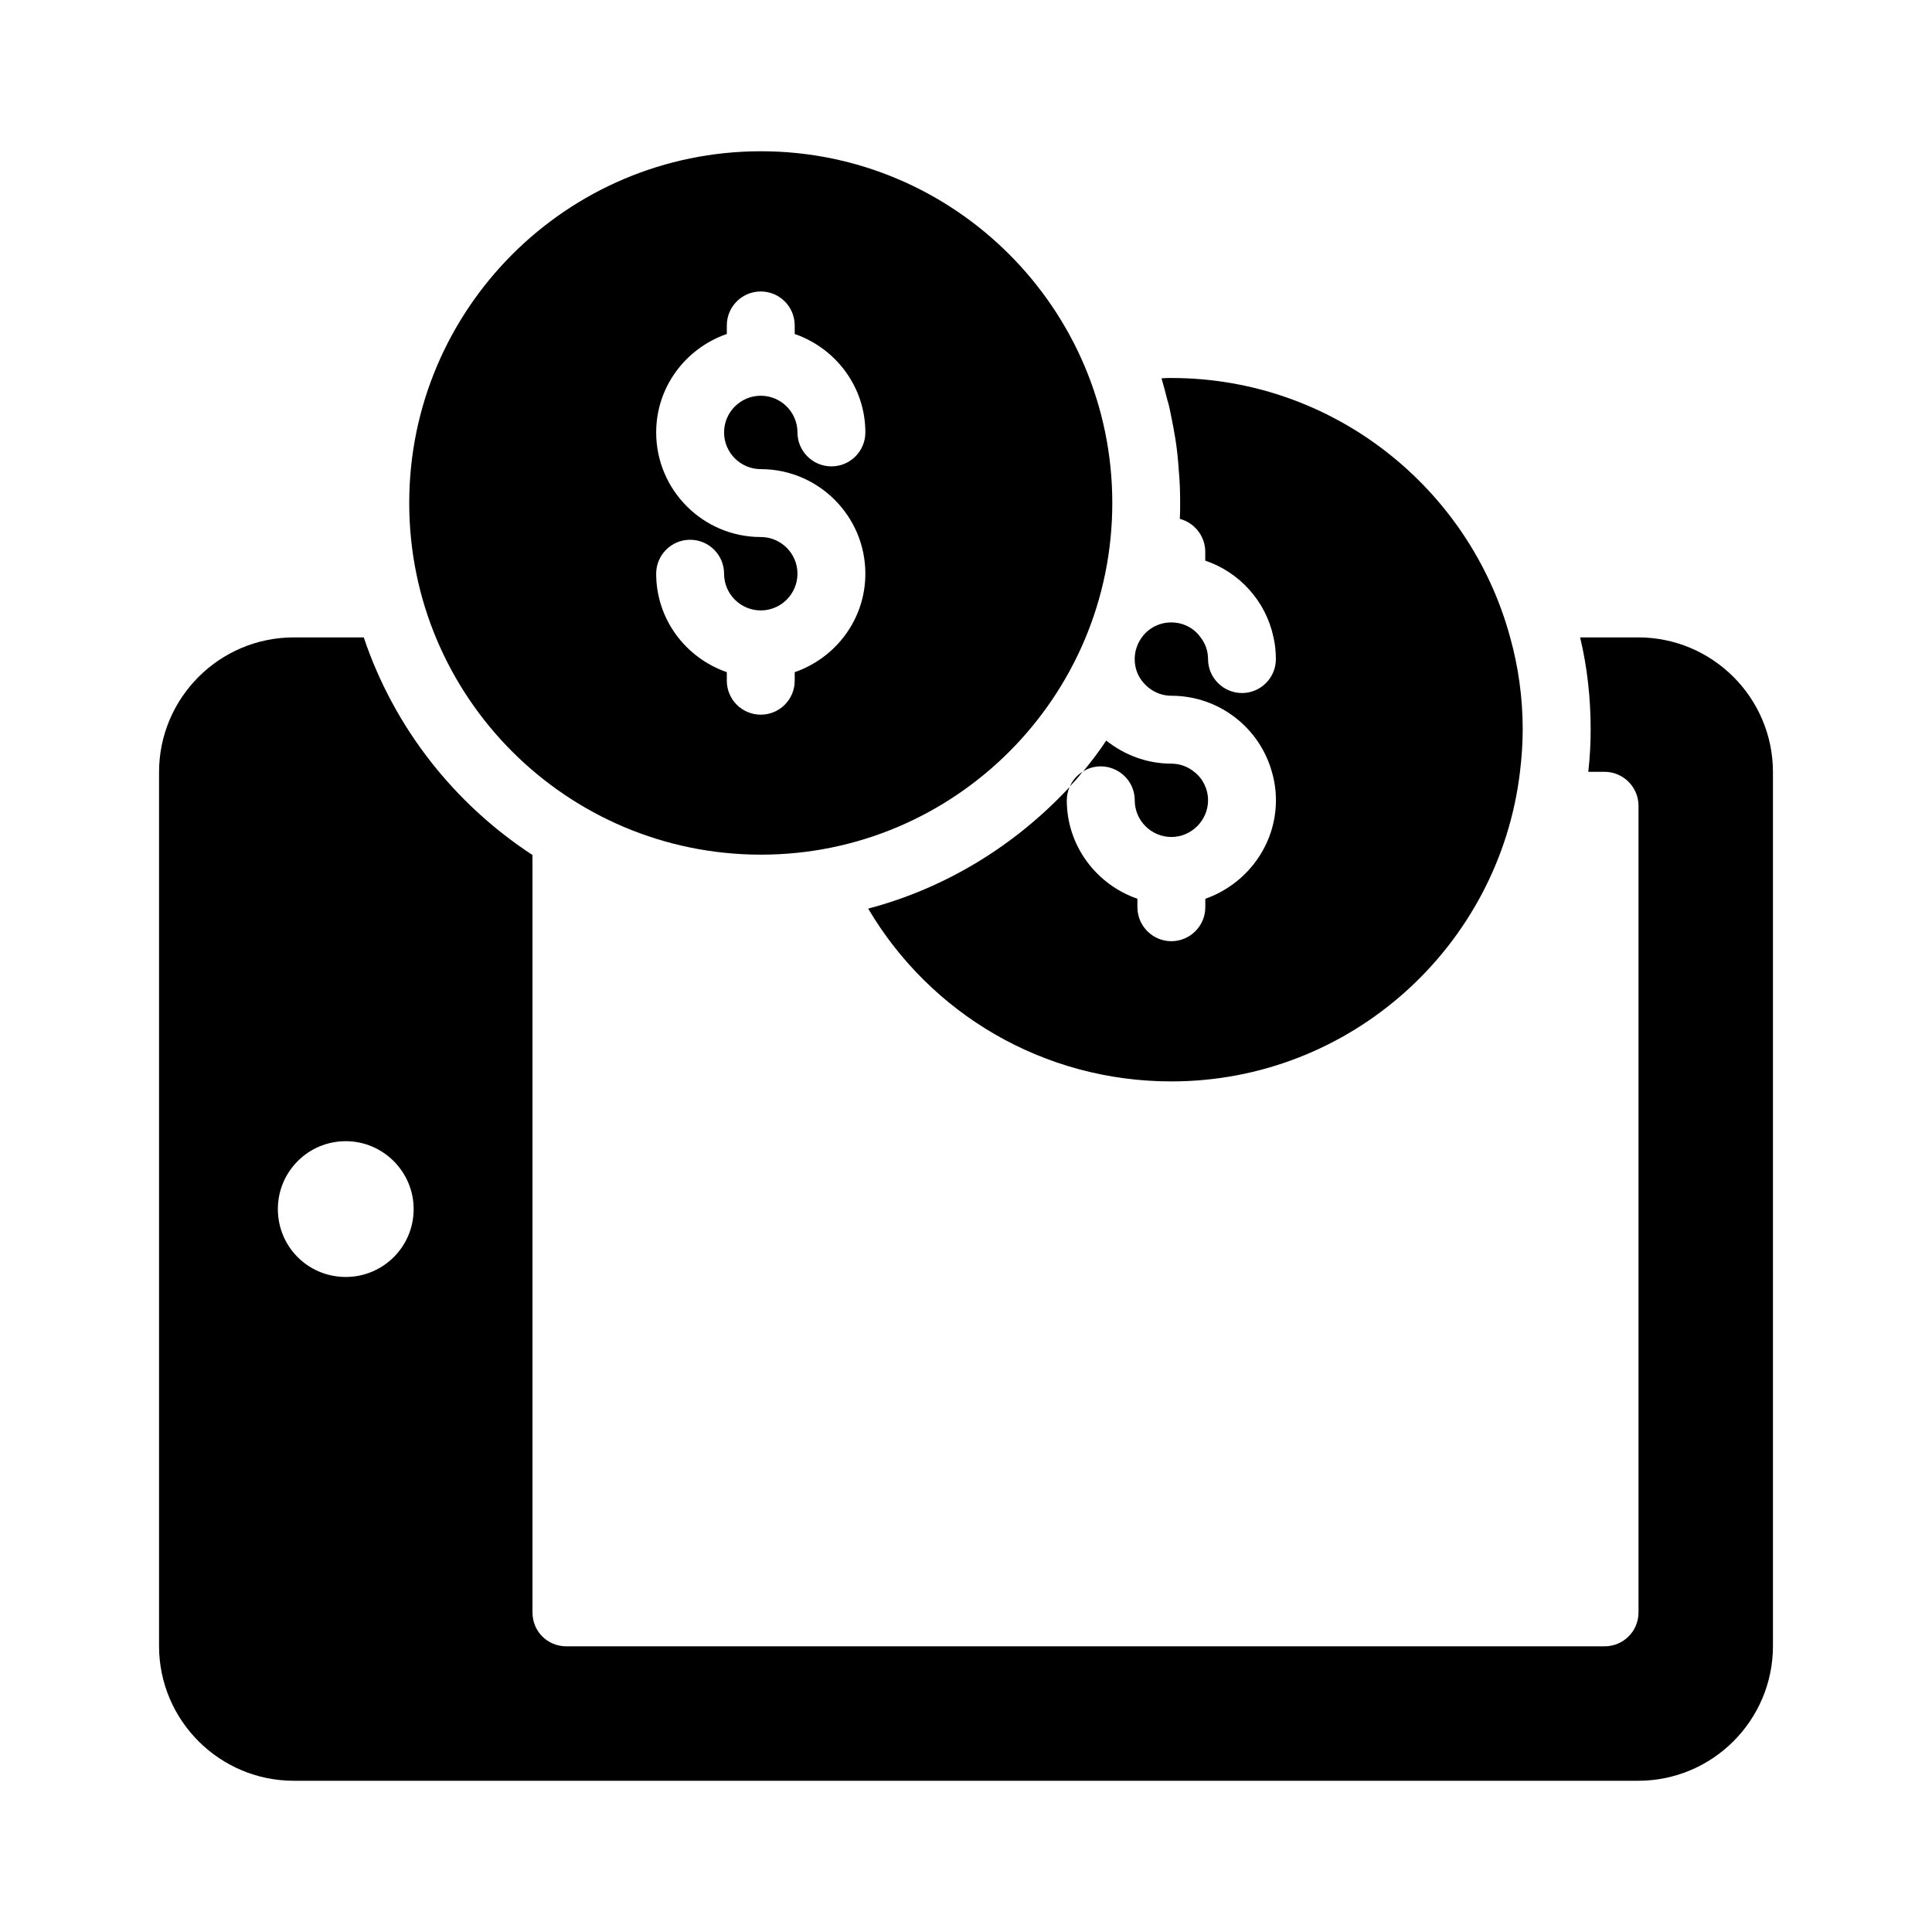 <?xml version="1.0" encoding="UTF-8"?>
<!-- Uploaded to: SVG Repo, www.svgrepo.com, Generator: SVG Repo Mixer Tools -->
<svg fill="#000000" width="800px" height="800px" version="1.1" viewBox="144 144 512 512" xmlns="http://www.w3.org/2000/svg">
 <g>
  <path d="m613.85 348.63c0-19.703-16.016-35.715-35.715-35.715h-15.383c1.891 7.918 2.789 16.105 2.789 24.379 0 3.598-0.18 7.379-0.629 11.246h4.316c4.949 0 8.996 4.047 8.996 8.996v213.76c0 5.039-4.047 8.996-8.996 8.996h-275.12c-5.039 0-8.996-3.957-8.996-8.996v-200.71c-20.781-13.586-36.707-33.828-44.711-57.668h-18.535c-19.703 0-35.715 16.012-35.715 35.715v231.57c-0.004 19.703 16.012 35.719 35.715 35.719h356.27c19.703 0 35.715-16.016 35.715-35.715zm-378.22 133.78c-9.984 0-17.992-8.008-17.992-17.992 0-9.895 8.008-17.992 17.992-17.992 9.898 0 17.992 8.098 17.992 17.992 0.004 9.988-8.094 17.992-17.992 17.992z"/>
  <path d="m427.53 352.41c1.168-1.258 2.34-2.519 3.328-3.867-1.438 0.898-2.609 2.246-3.328 3.867z"/>
  <path d="m252.45 277.29c0 51.461 41.746 93.203 93.207 93.203 51.371 0 93.113-41.742 93.113-93.203 0-51.371-41.742-93.203-93.113-93.203-51.461 0-93.207 41.832-93.207 93.203zm93.16 9.027c-15.281 0-27.715-12.438-27.715-27.719 0-12.117 7.863-22.328 18.719-26.086v-2.273c0-4.969 4.027-8.996 8.996-8.996s8.996 4.027 8.996 8.996v2.273c10.855 3.758 18.723 13.973 18.723 26.086 0 4.969-4.027 8.996-8.996 8.996s-8.996-4.027-8.996-8.996c0-5.359-4.363-9.723-9.727-9.723-5.359 0-9.723 4.363-9.723 9.723 0 5.363 4.363 9.727 9.723 9.727 15.281 0 27.719 12.434 27.719 27.715 0 12.117-7.867 22.332-18.723 26.09v2.269c0 4.969-4.027 8.996-8.996 8.996s-8.996-4.027-8.996-8.996v-2.269c-10.855-3.758-18.719-13.973-18.719-26.09 0-4.969 4.027-8.996 8.996-8.996s8.996 4.027 8.996 8.996c0 5.363 4.363 9.727 9.723 9.727 5.363 0 9.727-4.363 9.727-9.727 0-5.359-4.363-9.723-9.727-9.723z"/>
  <path d="m431.04 348.45c1.348-0.898 2.969-1.352 4.68-1.352 1.801 0 3.418 0.539 4.859 1.438 2.519 1.621 4.137 4.41 4.137 7.559 0 5.309 4.32 9.715 9.715 9.715 5.309 0 9.715-4.41 9.715-9.715 0-3.059-1.441-5.848-3.688-7.559-1.621-1.348-3.777-2.16-6.027-2.16-6.566 0-12.504-2.34-17.273-6.117-1.887 2.883-3.957 5.582-6.117 8.191z"/>
  <path d="m473.14 327.66c-4.949 0-8.996-4.047-8.996-8.996 0-2.16-0.719-4.137-1.98-5.758-1.711-2.43-4.586-3.957-7.738-3.957-0.809 0-1.621 0.09-2.34 0.27-2.25 0.539-4.227 1.891-5.488 3.688-1.168 1.621-1.891 3.598-1.891 5.758 0 2.07 0.629 3.957 1.711 5.488 1.527-3.301 2.848-6.633 4.023-10.059-1.195 3.434-2.496 6.82-4.023 10.059 1.801 2.519 4.68 4.227 8.008 4.227 12.684 0 23.391 8.547 26.629 20.152 0.719 2.43 1.078 4.949 1.078 7.559 0 12.055-7.918 22.312-18.715 26.09v2.25c0 4.949-4.047 8.996-8.996 8.996s-8.996-4.047-8.996-8.996v-2.25c-10.887-3.777-18.715-14.035-18.715-26.09 0-1.258 0.27-2.43 0.719-3.508-14.215 15.293-32.566 26.719-53.352 32.207 16.465 27.891 46.512 45.793 80.34 45.793 47.594 0 86.906-35.895 92.395-82.051 0.449-3.688 0.719-7.465 0.719-11.246 0-8.457-1.168-16.645-3.328-24.379-10.707-39.496-46.871-68.734-89.785-68.734-0.898 0-1.711 0-2.609 0.09 0.539 1.891 1.078 3.777 1.527 5.668 0.449 1.348 0.719 2.789 0.988 4.137 0.449 2.07 0.809 4.137 1.168 6.297 0.449 2.789 0.719 5.578 0.898 8.367 0.27 2.789 0.359 5.668 0.359 8.547 0 1.441 0 2.789-0.09 4.231 3.867 0.988 6.746 4.586 6.746 8.727v2.34c9.086 3.059 16.105 10.797 18.082 20.332 0.449 1.891 0.629 3.777 0.629 5.758 0.02 4.949-4.027 8.996-8.977 8.996z"/>
 </g>
</svg>